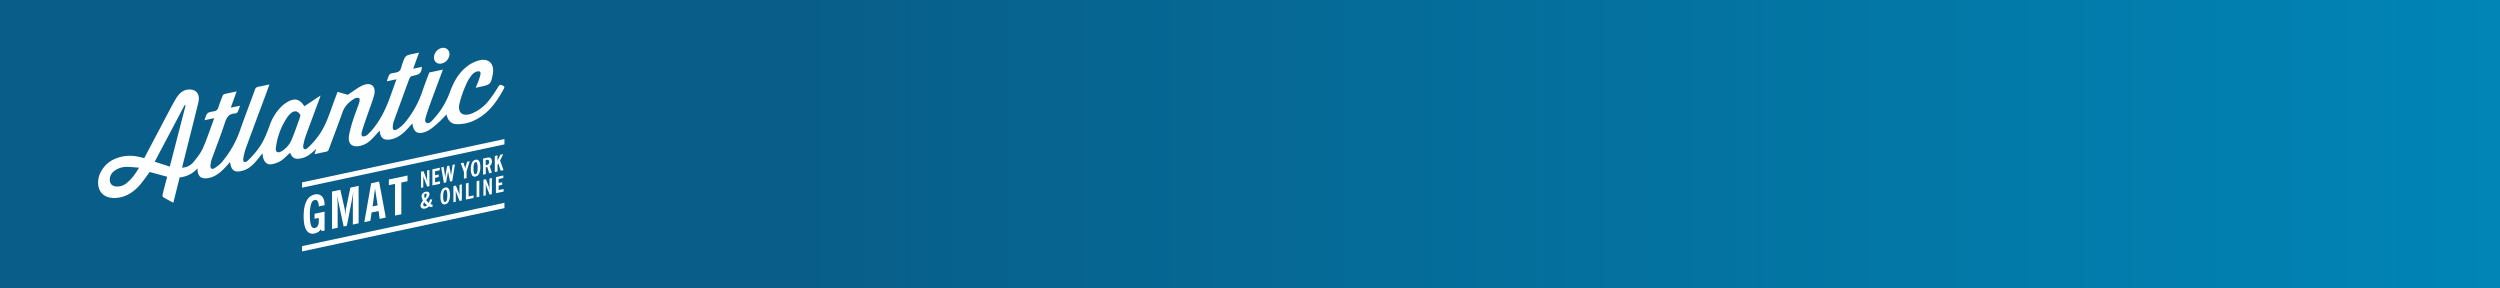 <svg xmlns="http://www.w3.org/2000/svg" xmlns:xlink="http://www.w3.org/1999/xlink" viewBox="0 0 1860.67 214.6"><rect x="0" y="0" width="1860.67" height="214.6" fill="#333333" stroke="none"/><defs><style>.cls-1{fill:url(#linear-gradient);}.cls-2,.cls-3{fill:#fff;}.cls-2{fill-rule:evenodd;}</style><linearGradient id="linear-gradient" y1="107.3" x2="1860.67" y2="107.3" gradientUnits="userSpaceOnUse"><stop offset="0.32" stop-color="#085e89"></stop><stop offset="1" stop-color="#0085b6"></stop></linearGradient></defs><g id="Layer_2" data-name="Layer 2"><g id="Layer_1-2" data-name="Layer 1"><polygon class="cls-1" points="1860.67 214.6 0 214.6 0 0 1860.67 0 1860.67 98.72 1860.67 214.6"></polygon><path class="cls-2" d="M146.92,125.33A19.59,19.59,0,0,1,133.74,132c-1.56,6.2-3.11,12.39-4.74,18.89-2.63-1.42-5.19-2.72-7.61-4.21-.42-.26-.47-1.36-.31-2.07,1-4.35,2.21-8.69,3.34-13.07l-13-3.54c-2.5,3.31-4.8,6.79-7.53,9.9-5.09,5.77-11.15,9.16-18.12,9.45-7.64.31-12.48-3.86-12.74-10.92S77.56,122,84.68,118.63a28.29,28.29,0,0,1,18.14-2c1.51.28,3,.69,4.54,1.06q8.36-15.84,16.7-31.67c2.23-4.2,4.39-8.45,6.85-12.54s5.59-6.9,10.15-6.87c5.29,0,8,3.78,6.55,9.69-2.84,11.73-5.85,23.45-8.79,35.17-1.09,4.35-2.17,8.69-3.33,13.31a11.56,11.56,0,0,0,8.47-4.09c2.65-3.29,5.44-6.77,7.07-10.46,3.17-7.2,5.58-14.61,8.44-22.3l-7.28,1.54a7,7,0,0,1,.25-.75c1.64-4.85,1.64-5,6.62-5.85a3.85,3.85,0,0,0,3.51-3.1c.82-2.76,2-5.49,3-8.22a2.74,2.74,0,0,1,1.28-1.46c2.21-.6,4.43-1,6.65-1.49l2.63-.56c-1.5,4.17-2.89,8-4.38,12.1l6.89-1.46a42.87,42.87,0,0,1-1.76,4.66,2.72,2.72,0,0,1-1.83,1.13c-4.53,0-6.3,2.73-7.71,7-3,9.17-6.59,18.25-9.86,27.38a16.48,16.48,0,0,0-.85,4.49c-.12,2.14,1.09,3,3,1.81a23.41,23.41,0,0,0,5.58-4.59A74.36,74.36,0,0,0,178.92,96.2c3.44-9.81,7.24-19.56,10.8-29.36a3,3,0,0,1,2.59-2.28c2.65-.46,5.3-1.09,8.24-1.72-1,2.72-1.85,5.15-2.76,7.57-4.87,13.12-9.81,26.22-14.6,39.35a42.08,42.08,0,0,0-2.12,8.29c-.38,2.61,1.25,3.39,3.35,1.47a62.56,62.56,0,0,0,7.47-8.36c4.19-5.47,6.56-11.6,8.8-17.8a36.78,36.78,0,0,1,7.79-13.06,24.05,24.05,0,0,1,5.64-4.54c5.55-3,9-2,12.39,3.32l12.06-8c-.37,1.14-.58,1.91-.86,2.65-3.41,9.19-6.87,18.37-10.21,27.57a39.74,39.74,0,0,0-1.78,7C225.29,111,227,112,229.11,110a58.56,58.56,0,0,0,7.34-8.14c5.86-7.65,8.43-16.38,11.6-24.89,1-2.81,2.08-5.61,3.2-8.62l7.63,2.19c3.76-2.45,7-5.07,10.56-6.76,6.62-3.16,10.86.33,8.91,7.35-1.62,5.83-4,11.6-5.94,17.4-1,2.82-1.89,5.65-2.83,8.49-.09.29-.11.62-.19.89-.58,2-.42,3.4.64,3.62a5.08,5.08,0,0,0,3.87-1.67,39.29,39.29,0,0,0,4.9-5.47c6.33-8.2,9.92-17.35,13.12-26.63,1-2.81,2-5.6,3.19-8.76l-7.22,1.53a36.58,36.58,0,0,1,1.58-4.31,2.4,2.4,0,0,1,1.77-1.56l.21-.05c2-.53,4.36-.51,5.75-1.75s1.62-3.68,2.31-5.6c2.15-5.94,2.14-5.95,8-7.19l4.35-.92c-1.48,4.07-2.85,7.87-4.33,12l6.42-1.37c-.14,4-1.38,5.5-5,6.27s-3.61.76-5,4.42q-5.44,14.79-10.8,29.59a15.22,15.22,0,0,0-.82,4.26c-.15,2.38,1.13,3.21,3.3,1.87A23.84,23.84,0,0,0,301,91.67,72.27,72.27,0,0,0,314.58,67.3c1.49-4.46,3.26-8.89,4.91-13.34l10.15-2.16c-3,8-5.9,15.73-8.73,23.49-1.36,3.71-2.68,7.43-3.79,11.16-.54,1.79-1.4,4.23.48,5s3.55-1.18,4.9-2.69a59,59,0,0,0,12-19.28c2.75-7.66,6.39-14.94,13.27-20.19A25.3,25.3,0,0,1,356.34,45c7.46-2,11.82,2.5,10.43,10.13-1.34,7.37-1.82,7.88-8.95,9.4l-3.75.79c1.05-2.69,2.21-5.16,2.92-7.67.41-1.43,1.22-3.68.1-4.39-1.4-.49-3.45,0-5.53,2.11a28.88,28.88,0,0,0-4.85,8,78,78,0,0,0-4.64,13.32c-1.86,7.47,2.34,10.6,9.58,7.57a31.68,31.68,0,0,0,12.47-9.8,108.92,108.92,0,0,0,6.73-9.89c.77-1.21,1.4-1.77,2.48-1.21S376.07,64,375,66c-5.67,10.65-12.7,20.06-24.18,24.57a29.71,29.71,0,0,1-10.08,1.86c-4.9.13-7.32-2.55-8.45-7.25-1.81,1.86-4,4.37-6.42,6.49-2.67,2.29-5.48,4.9-8.49,6.16-6.49,2.71-9.64.64-10.46-6-1.76,1.92-3.38,3.82-5.13,5.57-3.27,3.28-6.9,5.66-11.2,6.38-4.74.79-7.17-.81-7.88-5.33-.07-.39-.1-.79-.15-1.22-2.15,2.31-4.11,4.62-6.27,6.7a17.29,17.29,0,0,1-8,4.59c-6.1,1.45-9.56-1.36-8.54-7.64a87.66,87.66,0,0,1,3.29-12.34c1.29-4.11,3-8.16,4.35-12.26.36-1.11.43-3-.14-3.33a4.57,4.57,0,0,0-3.64.56c-3.92,2.4-7.08,5.44-8.7,10-3.21,9.14-6.73,18.23-10.08,27.35a2.85,2.85,0,0,1-2.45,2.16c-2.65.45-5.31,1.09-8.29,1.73.4-1.29.74-2.36,1.27-4-3.51,3.36-6.73,6.11-10.79,7-4.79,1.11-7.07,0-8.65-4.08-2.25,2-4.37,4.46-6.88,6a19.05,19.05,0,0,1-7.47,2.64c-3,.4-5.34-2.28-5.88-5.69-.11-.69-.19-1.37-.35-2.54-1.93,2.4-3.47,4.49-5.19,6.41-2.55,2.85-5.41,5.29-8.94,6.36-6.44,2-9.08.32-10-6.24-1.75,1.92-3.38,3.84-5.16,5.6-3.27,3.27-6.92,5.64-11.21,6.34-4.87.8-7.38-1-7.84-5.84C147,126.42,147,126.07,146.92,125.33ZM126.37,124c4-15.41,7.88-30.48,11.78-45.55l-.81-.1-22.19,42Zm97.24-38a4.81,4.81,0,0,0-2.32-2.74c-1.38-.86-3.36-.29-4.76,1a15.47,15.47,0,0,0-2.48,2.7,51.27,51.27,0,0,0-8.77,23.43c-.3,2.75,1.48,3.72,4,2.33a18.35,18.35,0,0,0,8.06-9.45c2-4.75,3.62-9.6,5.39-14.41C223,88,223.21,87.28,223.61,85.93ZM103.45,124.8c-4-.22-7.57-.87-11.22-.47a15.27,15.27,0,0,0-7.56,3.21,7.92,7.92,0,0,0-2.89,7.22c.36,2.45,2,3.65,4.29,4A10.9,10.9,0,0,0,94.56,136C98.14,133.08,100.75,129.47,103.45,124.8Z"></path><path class="cls-2" d="M334.52,40.37a7.48,7.48,0,0,1-5.84,6.91c-3.23.66-5.71-1.32-5.7-4.57a7.47,7.47,0,0,1,5.8-7A4.59,4.59,0,0,1,334.52,40.37Z"></path><path class="cls-3" d="M313.35,139.79v-12l1.83-.39,2.33,5.9a7.11,7.11,0,0,1,.28.9l.27,1.15h.06l-.2-1.33c0-.43-.06-.78-.06-1v-6.14l1.76-.38v12l-1.68.36-2.49-6.38c-.06-.14-.12-.3-.18-.49l-.15-.5c-.09-.33-.16-.67-.22-1h-.06c.08.39.14.82.2,1.28,0,.22,0,.44,0,.65s0,.45,0,.73v6.31Z"></path><path class="cls-3" d="M321.81,138V126l5.5-1.17v1.87l-3.49.75v3l2.68-.57v1.89l-2.68.57v3.35l3.71-.79v1.89Z"></path><path class="cls-3" d="M330.37,136.16l-2-11.56,1.82-.39,1,6.38c0,.11,0,.24.06.41a4,4,0,0,1,0,.47l.08,1.5a7,7,0,0,1,.05-.9c0-.31.06-.54.08-.68,0-.43.08-.75.11-1l1.2-6.78,1.6-.34,1.18,6.49c0,.1,0,.25.07.44l.06.59c0,.2,0,.4.05.59s0,.4,0,.61q0-.19,0-.6c0-.27,0-.47,0-.6s0-.39,0-.6c0,0,0-.2.1-.59l1-6.88,1.77-.37-2,12.42-1.66.36-1.25-6.48c-.08-.42-.15-.84-.2-1.25,0-.17,0-.38,0-.63s0-.45,0-.62a7.06,7.06,0,0,1,0,.93c0,.34-.08.59-.09.72,0,.39-.08.68-.12.88l-1.27,7.1Z"></path><path class="cls-3" d="M345.29,133v-5l-2.36-6.52,2-.42,1.13,3.5c0,.18.09.4.14.67s.06.39.07.54a3.29,3.29,0,0,1,0,.41,5.17,5.17,0,0,1,0-.57c0-.24.06-.4.08-.5a3.75,3.75,0,0,1,.13-.67l1.14-4,2-.42-2.37,7.52v5Z"></path><path class="cls-3" d="M350.43,125.9a11,11,0,0,1,.89-4.84,3.77,3.77,0,0,1,2.64-2.15,2.29,2.29,0,0,1,2.63,1,5.17,5.17,0,0,1,.67,1.8,13.39,13.39,0,0,1,.23,2.65,10.86,10.86,0,0,1-.9,4.86,3.75,3.75,0,0,1-2.63,2.16,2.29,2.29,0,0,1-2.62-1A8.53,8.53,0,0,1,350.43,125.9Zm2-.43a10.78,10.78,0,0,0,.36,3.31c.25.67.63.95,1.16.84s.9-.56,1.15-1.34a12.11,12.11,0,0,0,.37-3.46,10.75,10.75,0,0,0-.36-3.3c-.24-.67-.63-1-1.16-.84s-.91.56-1.15,1.34A12.12,12.12,0,0,0,352.44,125.47Z"></path><path class="cls-3" d="M366.09,128.56l-2,.44-1.42-4.69-.41.12-.43.09-.28.06v5l-2,.43V118l2.67-.56a7.77,7.77,0,0,1,1.74-.23,2.28,2.28,0,0,1,1,.28,2,2,0,0,1,.85,1,4,4,0,0,1,.31,1.64,4.73,4.73,0,0,1-.41,2,4.33,4.33,0,0,1-1.23,1.54Zm-4.58-5.63h.18l.28-.06a2.84,2.84,0,0,0,1.6-.8,2.46,2.46,0,0,0,.47-1.62,1.56,1.56,0,0,0-.46-1.3,1.89,1.89,0,0,0-1.47-.12l-.54.14h-.06Z"></path><path class="cls-3" d="M368.27,128.09v-12l2-.43v4l2.16-4.51,2.05-.44-2.27,4.78,2.55,7.16-2.08.44-1.8-5.46-.61,1.23v4.75Z"></path><path class="cls-3" d="M321.89,154a5.17,5.17,0,0,1-1.48,0,3.44,3.44,0,0,1-1.18-.41,6.73,6.73,0,0,1-1.36,1.07,6.89,6.89,0,0,1-.73.34,6.07,6.07,0,0,1-.79.23,3.05,3.05,0,0,1-2.39-.31A2.08,2.08,0,0,1,313,153a3.85,3.85,0,0,1,.43-1.64,11.69,11.69,0,0,1,1.37-2.1,9.49,9.49,0,0,1-.75-1.71,4.59,4.59,0,0,1-.26-1.45,3.18,3.18,0,0,1,.79-2.16,3.84,3.84,0,0,1,2.15-1.2,2.87,2.87,0,0,1,2.1.21,1.67,1.67,0,0,1,.81,1.54,4,4,0,0,1-.61,1.95,12.53,12.53,0,0,1-1.86,2.4A7.6,7.6,0,0,0,318,150a6.67,6.67,0,0,0,1.06.94,6.45,6.45,0,0,0,.54-1.05c.08-.2.16-.41.23-.63s.15-.48.23-.79h1.62a11.89,11.89,0,0,1-.53,1.73,11,11,0,0,1-.78,1.62,2.4,2.4,0,0,0,.67.3,3.09,3.09,0,0,0,.82,0Zm-6.11-3.5a4.16,4.16,0,0,0-.58,1,2.19,2.19,0,0,0-.19.85,1.13,1.13,0,0,0,.43,1,1.23,1.23,0,0,0,1.08.19,2.42,2.42,0,0,0,.75-.28,3.06,3.06,0,0,0,.67-.54,9.33,9.33,0,0,1-1.26-1A6,6,0,0,1,315.78,150.51Zm.57-3a6.18,6.18,0,0,0,.89-1.36,2.78,2.78,0,0,0,.31-1.21,1,1,0,0,0-.22-.73.67.67,0,0,0-.65-.14,1.07,1.07,0,0,0-.68.46,1.49,1.49,0,0,0-.27.91,3.5,3.5,0,0,0,.15,1A6.11,6.11,0,0,0,316.35,147.5Z"></path><path class="cls-3" d="M327.84,146.56a10.86,10.86,0,0,1,.89-4.84,3.76,3.76,0,0,1,2.63-2.15,2.3,2.3,0,0,1,2.63,1,5.33,5.33,0,0,1,.68,1.8,13.58,13.58,0,0,1,.22,2.66,11.07,11.07,0,0,1-.89,4.86,3.77,3.77,0,0,1-2.64,2.15,2.28,2.28,0,0,1-2.62-1A8.52,8.52,0,0,1,327.84,146.56Zm2-.43a10.48,10.48,0,0,0,.37,3.32c.24.67.63,1,1.15.83s.91-.55,1.15-1.34a12,12,0,0,0,.38-3.45,10.37,10.37,0,0,0-.37-3.3c-.24-.68-.63-1-1.16-.84s-.9.56-1.15,1.34A12,12,0,0,0,329.84,146.13Z"></path><path class="cls-3" d="M337.47,150.51v-12l1.83-.39,2.34,5.9a7.11,7.11,0,0,1,.28.9l.26,1.15h.07l-.2-1.33c0-.43-.07-.78-.07-1v-6.14l1.76-.38v12l-1.68.36-2.49-6.38c-.05-.14-.11-.3-.17-.49s-.1-.3-.16-.5-.16-.67-.21-1H339c.08.39.15.82.2,1.28,0,.22,0,.44,0,.65s0,.45,0,.73v6.31Z"></path><path class="cls-3" d="M346.76,148.53v-12l2-.43v10.11l3.72-.79v1.89Z"></path><path class="cls-3" d="M354.74,146.83v-12l2-.42v12Z"></path><path class="cls-3" d="M359.81,145.75v-12l1.83-.39,2.34,5.91a8.93,8.93,0,0,1,.28.89l.26,1.16.07,0-.2-1.32a9.29,9.29,0,0,1-.07-1v-6.14l1.76-.37v12l-1.68.35-2.49-6.38-.18-.49-.15-.49c-.09-.34-.16-.67-.22-1l-.06,0c.08.39.15.81.2,1.28,0,.22,0,.43.05.65s0,.45,0,.72v6.32Z"></path><path class="cls-3" d="M369.1,143.77v-12l5.5-1.17v1.87l-3.5.75v3l2.68-.57v1.89l-2.68.57v3.35l3.71-.79v1.89Z"></path><polygon class="cls-3" points="224.79 187.13 375.44 154.89 375.44 150.94 224.79 183.18 224.79 187.13"></polygon><polygon class="cls-3" points="224.79 135.74 224.79 139.69 375.44 107.45 375.44 103.5 224.79 135.74"></polygon><path class="cls-3" d="M239.44,172l-.65-1.39a6.76,6.76,0,0,1-1.91,2,7.27,7.27,0,0,1-2.7,1.12,5.3,5.3,0,0,1-6.09-2.38Q226,168.15,226,161t2.06-11.23a8.7,8.7,0,0,1,6.11-5,5.49,5.49,0,0,1,5.41,1.36q2,2.09,2,6.36v.22l-4.33.93a10.92,10.92,0,0,0-.22-2.27,4.88,4.88,0,0,0-.62-1.61,2,2,0,0,0-2.25-.88c-1.22.26-2.11,1.3-2.68,3.12a28.32,28.32,0,0,0-.86,8q0,5.48.91,7.8c.6,1.54,1.56,2.16,2.89,1.88a3.14,3.14,0,0,0,2.05-1.56,6.17,6.17,0,0,0,.78-3.24v-2.7l-3.13.66V159.1l7.46-1.58v14.06Z"></path><path class="cls-3" d="M247.13,170.41V142.55l6.17-1.31,3.17,14c.11.54.23,1.33.34,2.36.06.56.12,1.18.2,1.87a18.36,18.36,0,0,1,.11,1.84q0-.84,0-1.47c.07-1.51.1-2.27.1-2.28a20.78,20.78,0,0,1,.37-2.64l3.22-15.31,6.1-1.3V166.2l-4.29.91,0-18,.08-1.82.26-4.23-.42,2.36-.69,3.7-3.69,18.93-2.4.51-3.71-17.35-.68-3.41-.41-2.18.24,4.11.09,1.79v18Z"></path><path class="cls-3" d="M271.17,165.3l5.08-28.93,5.89-1.26,5,26.79-4.59,1-.78-5.87-5.2,1.11-.91,6.22Zm6.14-11.67,3.76-.8-1.95-12.54Z"></path><path class="cls-3" d="M294,160.44V136.81l-4.59,1v-4.22l13.9-2.95v4.22l-4.62,1v23.63Z"></path></g></g></svg>